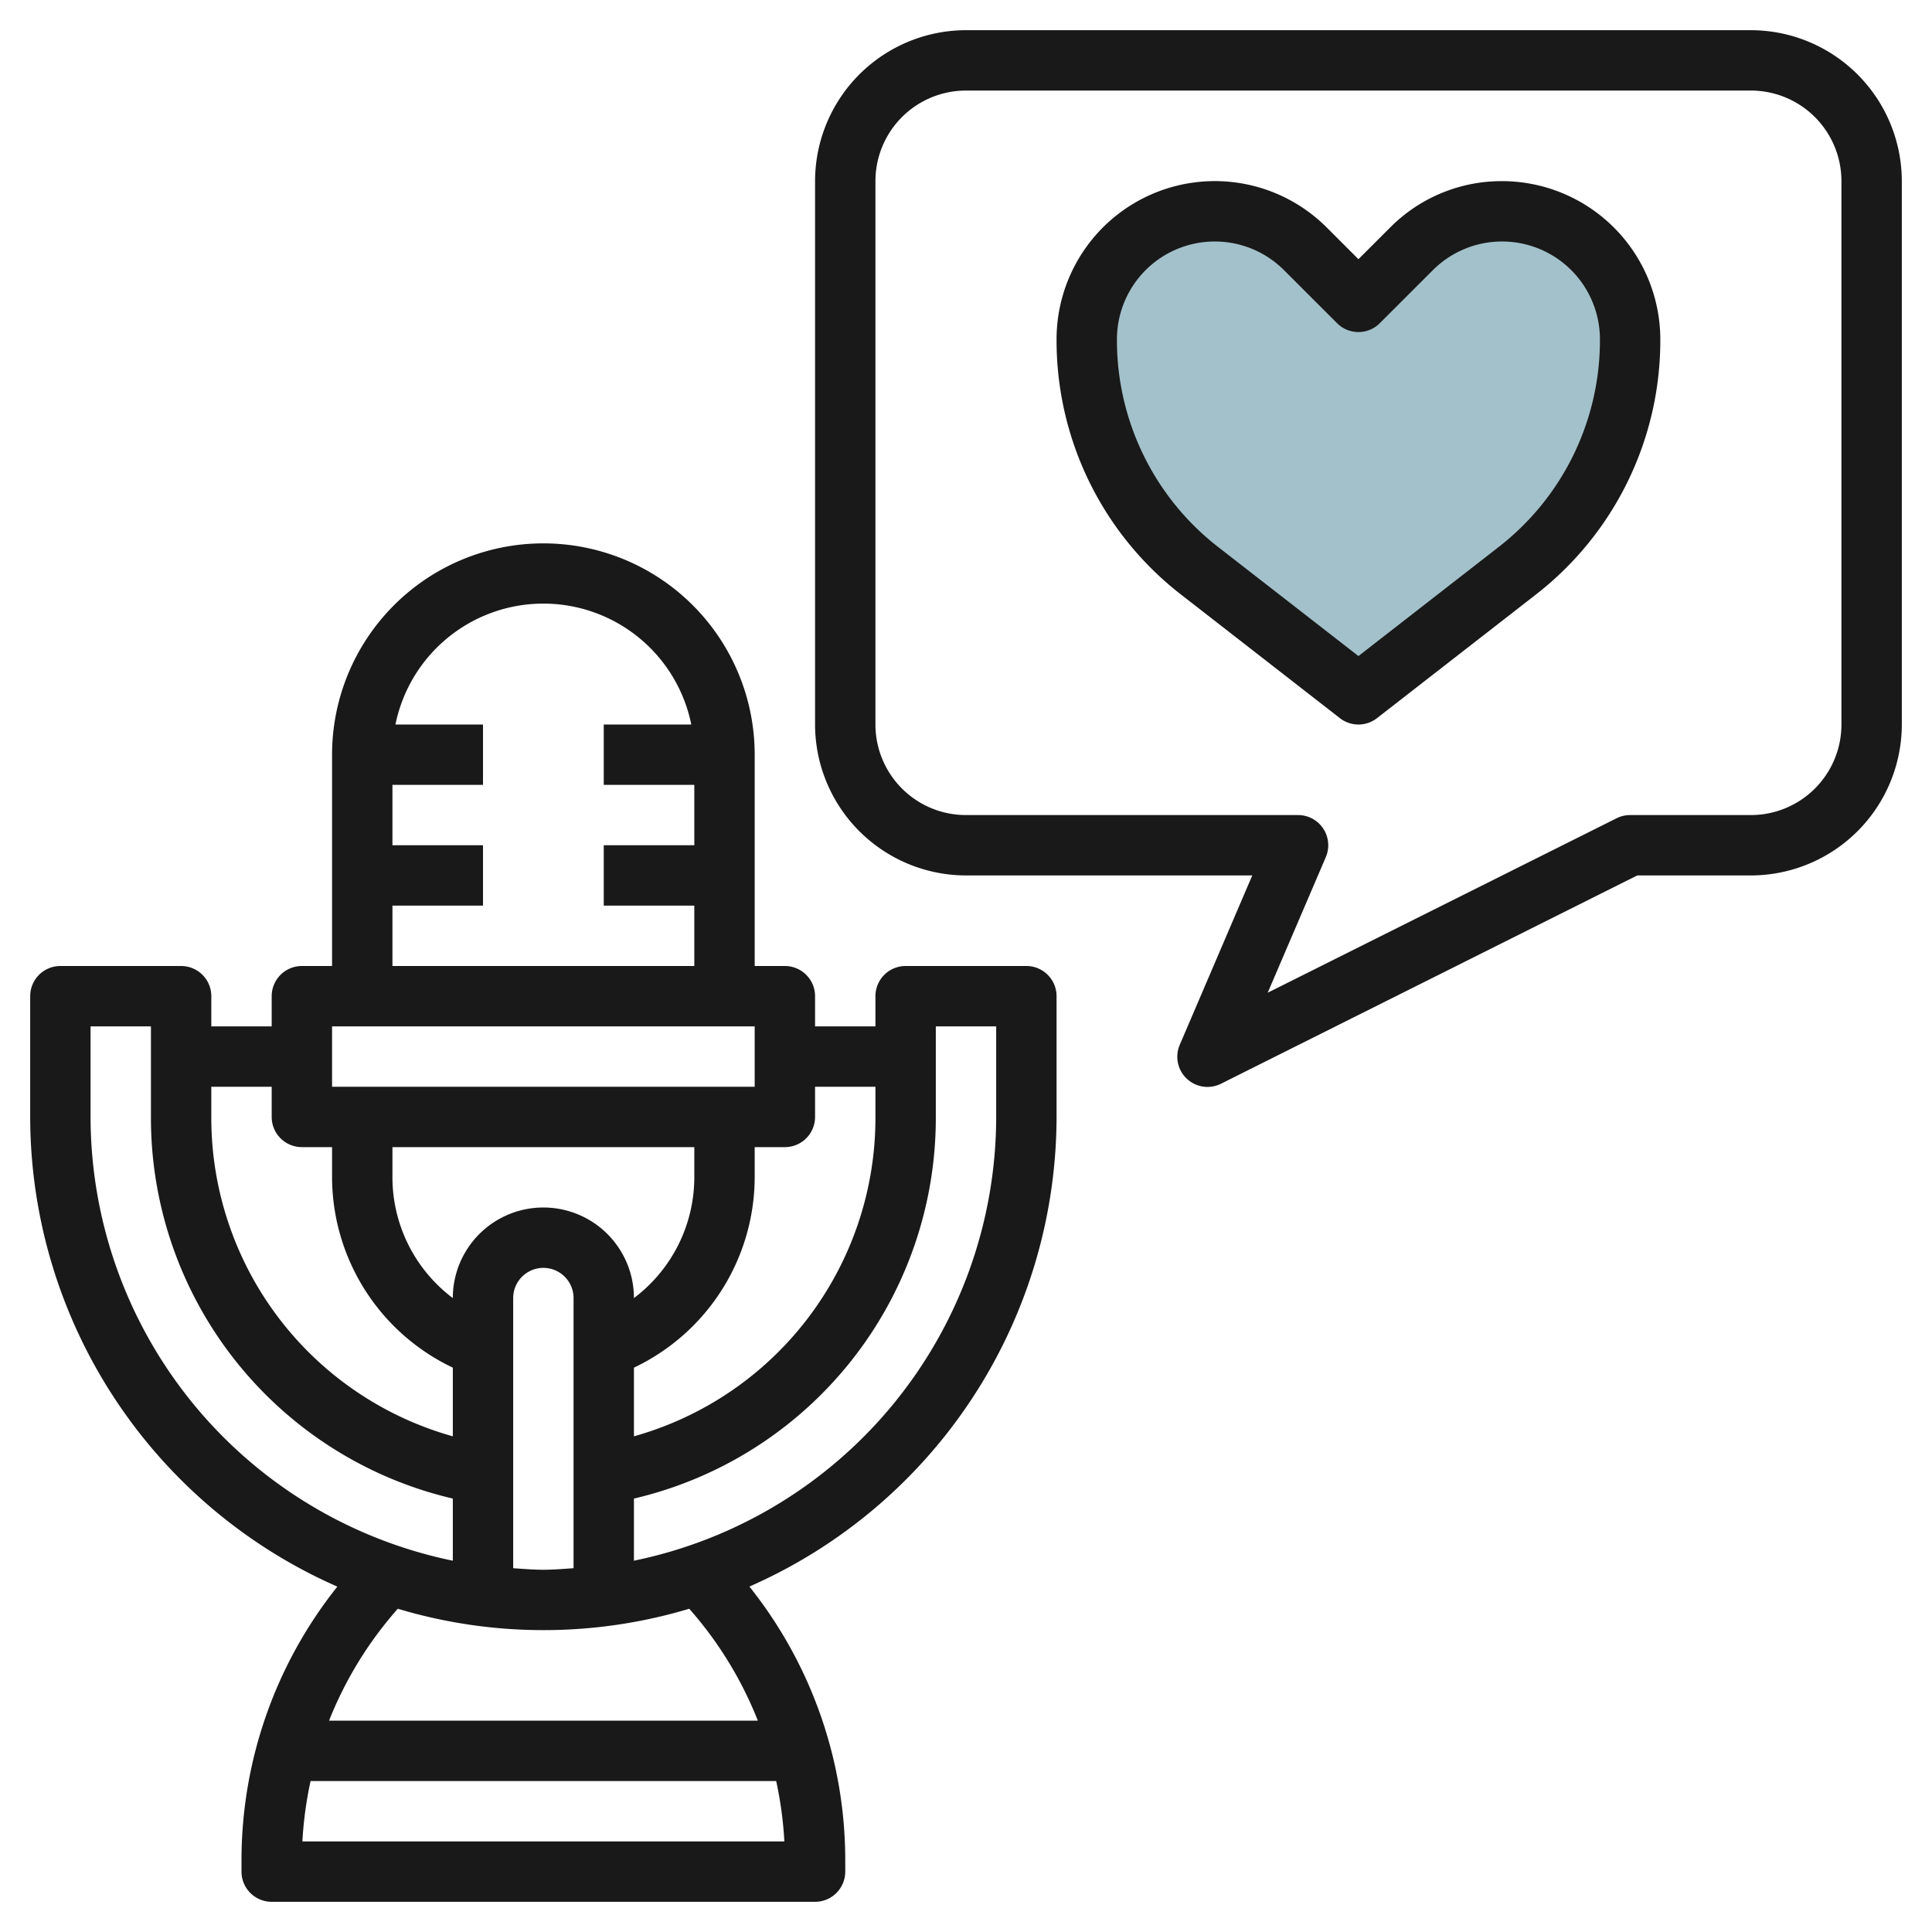 <?xml version="1.0" encoding="UTF-8"?>
<svg xmlns="http://www.w3.org/2000/svg" id="Layer_3" data-name="Layer 3" viewBox="0 0 64 64" width="512" height="512"><path d="M45,23l5.245-4.079A9.729,9.729,0,0,0,54,11.243h0A4.242,4.242,0,0,0,49.757,7h0a4.243,4.243,0,0,0-3,1.243L45,10,43.243,8.243a4.243,4.243,0,0,0-3-1.243h0A4.242,4.242,0,0,0,36,11.243h0a9.729,9.729,0,0,0,3.755,7.678Z" style="fill:#a3c1ca"/><path d="M11.175,52.559A14.539,14.539,0,0,0,8,61.657V62a1,1,0,0,0,1,1H27a1,1,0,0,0,1-1v-.343a14.539,14.539,0,0,0-3.175-9.1A17.017,17.017,0,0,0,35,37V33a1,1,0,0,0-1-1H30a1,1,0,0,0-1,1v1H27V33a1,1,0,0,0-1-1H25V25a7,7,0,0,0-14,0v7H10a1,1,0,0,0-1,1v1H7V33a1,1,0,0,0-1-1H2a1,1,0,0,0-1,1v4A17.017,17.017,0,0,0,11.175,52.559ZM10.017,61a12.662,12.662,0,0,1,.271-2H25.712a12.662,12.662,0,0,1,.271,2Zm15.088-4H10.9a12.571,12.571,0,0,1,2.278-3.708,16.809,16.809,0,0,0,9.654,0A12.571,12.571,0,0,1,25.105,57ZM13,38H23v1a5.009,5.009,0,0,1-2,4,3,3,0,0,0-6,0,5.009,5.009,0,0,1-2-4Zm4,5a1,1,0,0,1,2,0v8.949c-.332.022-.662.051-1,.051s-.668-.029-1-.051Zm14-6V34h2v3A15.025,15.025,0,0,1,21,51.7V49.642A12.947,12.947,0,0,0,31,37Zm-4,0V36h2v1a10.954,10.954,0,0,1-8,10.58V45.305A7,7,0,0,0,25,39V38h1A1,1,0,0,0,27,37ZM13,30h3V28H13V26h3V24H13.1a5,5,0,0,1,9.8,0H20v2h3v2H20v2h3v2H13Zm-2,4H25v2H11ZM9,36v1a1,1,0,0,0,1,1h1v1a7,7,0,0,0,4,6.305V47.58A10.954,10.954,0,0,1,7,37V36ZM3,34H5v3A12.947,12.947,0,0,0,15,49.642V51.7A15.025,15.025,0,0,1,3,37Z" style="fill:#191919"/><path d="M58,1H32a5.006,5.006,0,0,0-5,5V24a5.006,5.006,0,0,0,5,5h9.483l-2.4,5.606A1,1,0,0,0,40.447,35.9L54.236,29H58a5.006,5.006,0,0,0,5-5V6A5.006,5.006,0,0,0,58,1Zm3,23a3,3,0,0,1-3,3H54a1,1,0,0,0-.447.105l-11.559,5.78,1.925-4.491A1,1,0,0,0,43,27H32a3,3,0,0,1-3-3V6a3,3,0,0,1,3-3H58a3,3,0,0,1,3,3Z" style="fill:#191919"/><path d="M49.758,6a5.2,5.2,0,0,0-3.707,1.536L45,8.586l-1.05-1.05A5.242,5.242,0,0,0,35,11.243a10.657,10.657,0,0,0,4.141,8.467l5.245,4.08a1,1,0,0,0,1.228,0l5.245-4.08A10.657,10.657,0,0,0,55,11.243,5.249,5.249,0,0,0,49.758,6Zm-.127,12.131L45,21.733l-4.631-3.6A8.673,8.673,0,0,1,37,11.243,3.242,3.242,0,0,1,42.535,8.95l1.758,1.757a1,1,0,0,0,1.414,0l1.759-1.758A3.242,3.242,0,0,1,53,11.243,8.67,8.67,0,0,1,49.631,18.131Z" style="fill:#191919"/></svg>
